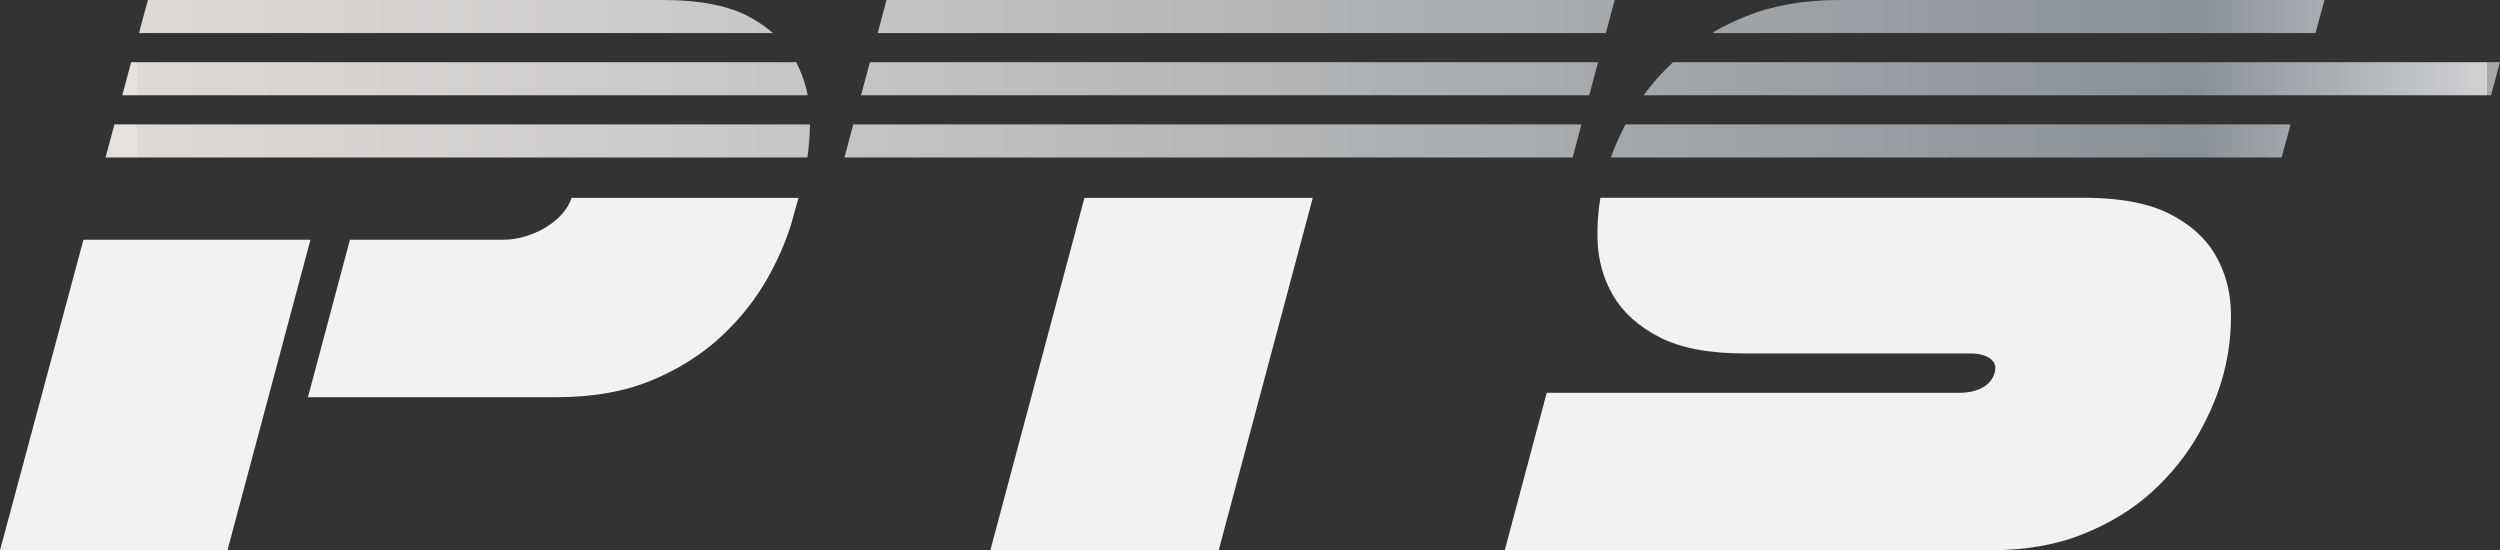 <?xml version="1.0" encoding="UTF-8"?><svg id="Layer_1" xmlns="http://www.w3.org/2000/svg" xmlns:xlink="http://www.w3.org/1999/xlink" viewBox="0 0 1306.345 287.546"><rect x="0" y="0" width="1306.345" height="287.546" fill="#333333" stroke="none"/><defs><style>.cls-1{fill:url(#linear-gradient);}.cls-1,.cls-2,.cls-3,.cls-4,.cls-5,.cls-6,.cls-7,.cls-8,.cls-9,.cls-10{stroke-width:0px;}.cls-2{fill:#f2f2f2;}.cls-3{fill:url(#linear-gradient-4);}.cls-4{fill:url(#linear-gradient-2);}.cls-5{fill:url(#linear-gradient-3);}.cls-6{fill:url(#linear-gradient-8);}.cls-7{fill:url(#linear-gradient-9);}.cls-8{fill:url(#linear-gradient-7);}.cls-9{fill:url(#linear-gradient-5);}.cls-10{fill:url(#linear-gradient-6);}</style><linearGradient id="linear-gradient" x1="71.489" y1="8.637" x2="1299.433" y2="8.637" gradientUnits="userSpaceOnUse"><stop offset="0" stop-color="#e5e2df"/><stop offset="0" stop-color="#ddd9d6"/><stop offset=".207" stop-color="#cecccb"/><stop offset=".602" stop-color="#a7abae"/><stop offset=".876" stop-color="#899198"/><stop offset="1" stop-color="#d1d2d4"/><stop offset="1" stop-color="#a7a8ab"/></linearGradient><linearGradient id="linear-gradient-2" x1="71.489" y1="41.144" x2="1299.433" y2="41.144" xlink:href="#linear-gradient"/><linearGradient id="linear-gradient-3" x1="71.489" y1="73.65" x2="1299.433" y2="73.65" xlink:href="#linear-gradient"/><linearGradient id="linear-gradient-4" x1="71.489" y1="8.637" x2="1299.433" y2="8.637" xlink:href="#linear-gradient"/><linearGradient id="linear-gradient-5" x1="71.489" y1="41.144" x2="1299.433" y2="41.144" xlink:href="#linear-gradient"/><linearGradient id="linear-gradient-6" x1="71.489" x2="1299.433" xlink:href="#linear-gradient"/><linearGradient id="linear-gradient-7" x1="71.489" y1="41.144" x2="1299.433" y2="41.144" xlink:href="#linear-gradient"/><linearGradient id="linear-gradient-8" x1="71.489" y1="73.65" x2="1299.433" y2="73.65" xlink:href="#linear-gradient"/><linearGradient id="linear-gradient-9" x1="71.489" y1="73.65" x2="1299.433" y2="73.65" xlink:href="#linear-gradient"/></defs><path class="cls-2" d="M298.517,103.773c-.914,2.741-2.515,5.414-4.799,7.998-2.286,2.594-5.029,4.879-8.23,6.858-3.199,1.988-6.786,3.585-10.743,4.801-3.963,1.222-7.772,1.828-11.429,1.828h-80.458l-21.943,82.288h129.83c19.201,0,35.887-2.972,50.058-8.914,14.171-5.945,26.286-13.637,36.343-23.086,10.058-9.446,18.208-19.81,24.458-31.087,6.243-11.271,10.743-22.401,13.485-33.372l2.169-7.711h-118.659c-.033.133-.045.263-.082.397Z"/><polygon class="cls-2" points="517.489 287.546 636.804 287.546 685.976 103.376 566.66 103.376 517.489 287.546"/><path class="cls-2" d="M834.745,125.03c.3,10.821,3.043,20.651,8.228,29.487,5.179,8.842,13.257,16.078,24.228,21.714,10.972,5.642,25.75,8.458,44.344,8.458h117.945c4.57,0,8.07.913,10.515,2.741,2.432,1.828,3.201,4.273,2.282,7.314-.913,3.357-3.044,5.945-6.395,7.773-3.357,1.828-7.314,2.741-11.89,2.741h-215.771l-21.943,82.288h253.261c18.585,0,34.894-2.813,48.916-8.458,14.009-5.635,25.974-12.949,35.882-21.942,9.902-8.986,17.978-18.972,24.23-29.943,6.245-10.971,10.746-21.785,13.484-32.459,2.744-10.665,3.957-21.407,3.657-32.228-.306-10.815-3.044-20.641-8.227-29.487-5.182-8.836-13.259-16-24.23-21.485-10.344-5.172-24.121-7.872-41.233-8.168h-255.779c-1.166,7.187-1.71,14.403-1.503,21.655Z"/><path class="cls-1" d="M391.775,8.914C380.803,2.973,365.717,0,346.518,0H77.324l-1.752,6.274-2.956,11.001h331.295c-3.54-3.085-7.564-5.884-12.135-8.36Z"/><path class="cls-4" d="M416.025,32.507H68.523l-4.641,17.274h358.164c-1.178-6.058-3.179-11.819-6.021-17.274Z"/><path class="cls-5" d="M59.79,65.013l-4.641,17.274h366.771c.809-5.718,1.261-11.475,1.341-17.274H59.79Z"/><polygon class="cls-3" points="463.221 0 458.609 17.275 839.112 17.275 843.725 0 463.221 0"/><polygon class="cls-9" points="454.542 32.507 449.93 49.781 830.433 49.781 835.046 32.507 454.542 32.507"/><path class="cls-10" d="M1209.931,17.275L1214.633,0h-253.255c-18.597,0-34.904,2.822-48.917,8.458-6.056,2.437-11.719,5.205-17.035,8.265l-.147.551h314.652Z"/><path class="cls-8" d="M858.82,49.781h442.824l4.702-17.274h-432.185c-5.782,5.411-10.894,11.17-15.341,17.274Z"/><path class="cls-6" d="M841.723,82.287h350.511l4.702-17.274h-347.531c-3.052,5.8-5.619,11.56-7.683,17.274Z"/><polygon class="cls-7" points="445.863 65.013 441.251 82.288 821.754 82.288 826.366 65.013 445.863 65.013"/><polygon class="cls-2" points="0 287.546 118.857 287.546 162.232 125.259 43.603 125.259 0 287.546"/></svg>